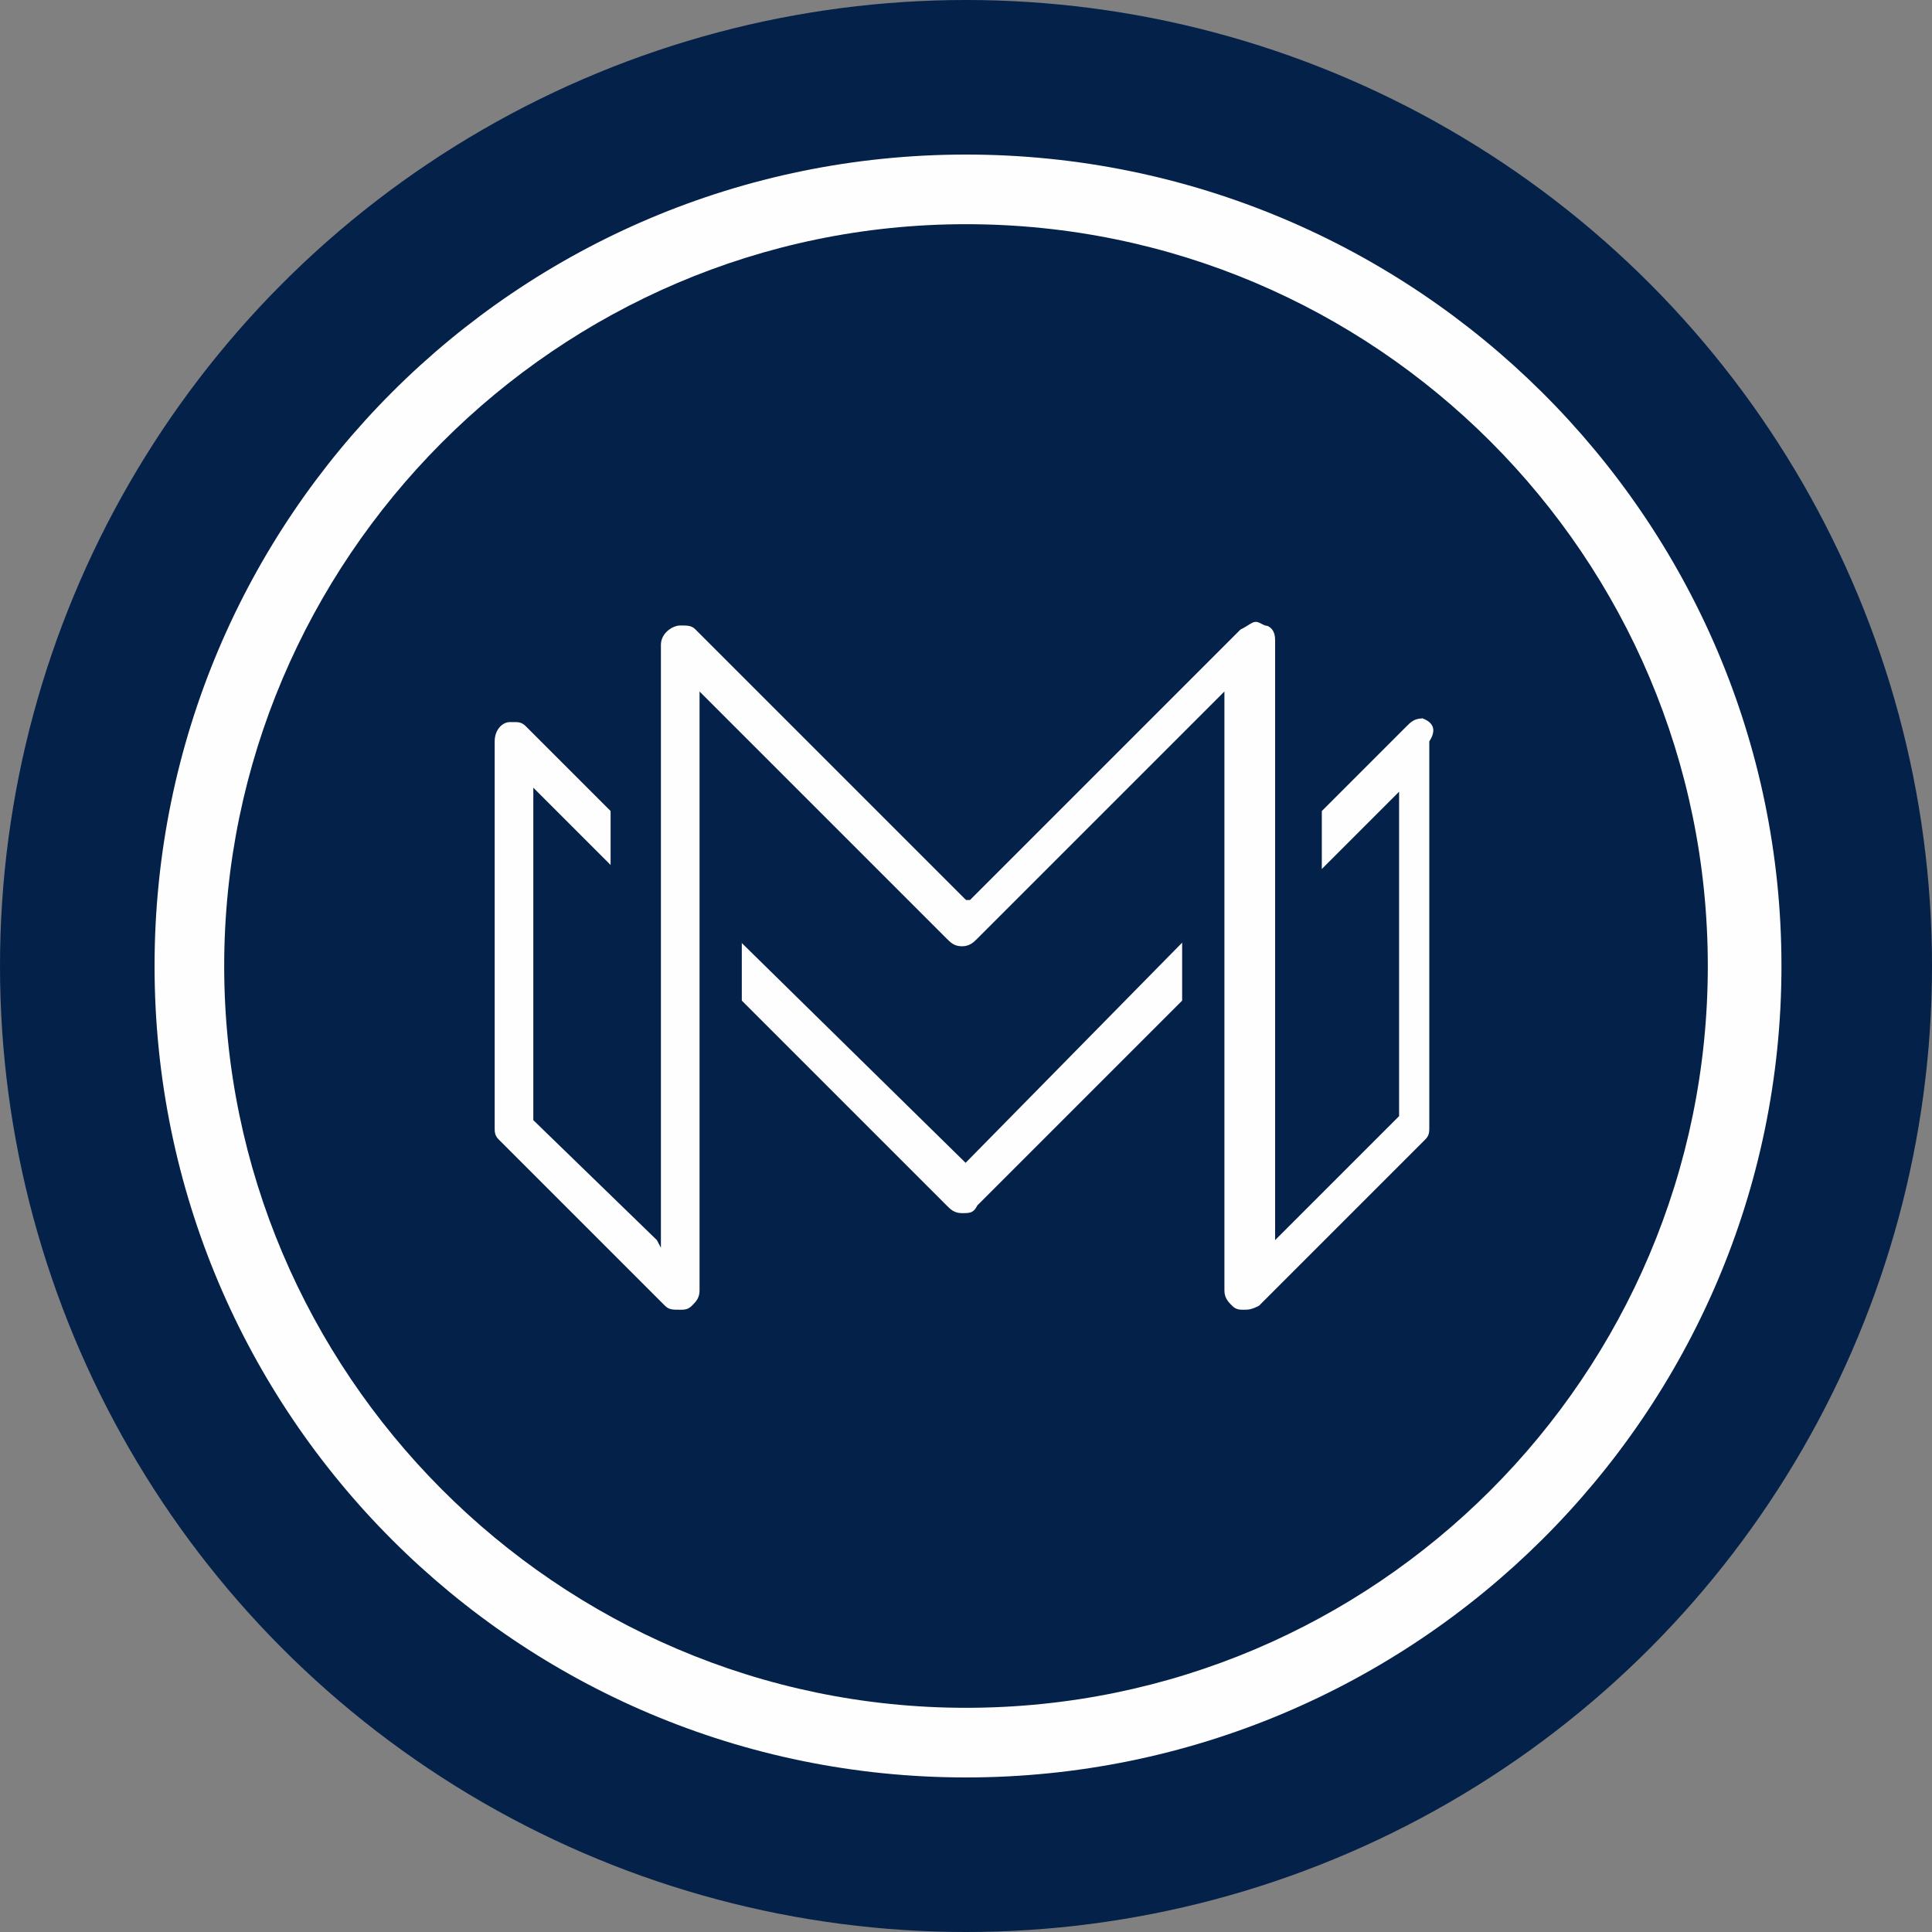 <?xml version="1.0" encoding="UTF-8"?>
<svg id="Layer_1" data-name="Layer 1" xmlns="http://www.w3.org/2000/svg" viewBox="0 0 48 48">
  <rect x="0" y="0" width="48" height="48" fill="#808080" stroke="none"/>
  <circle cx="24" cy="24" r="24" fill="#042149" stroke-width="0"/>
  <path d="m18.43,23.42v1.44l4.8,4.8.29.29c.1.1.19.19.38.19s.29,0,.38-.19l.29-.29,4.8-4.8v-1.44l-5.38,5.47-5.57-5.47ZM24,3.84C12.86,3.84,3.84,12.86,3.84,24s9.02,20.16,20.16,20.16,20.26-9.02,20.26-20.16S35.14,3.84,24,3.84Zm0,38.59c-10.18,0-18.43-8.35-18.43-18.43S13.82,5.57,24,5.57s18.43,8.26,18.43,18.43-8.26,18.43-18.43,18.43Zm11.33-24.58c-.19,0-.29.1-.38.19l-2.11,2.11v1.44l1.92-1.92v-.1,8.16l-2.98,2.98-.1.1v-14.88c0-.1,0-.29-.19-.38-.1,0-.19-.1-.29-.1s-.19.1-.38.19l-6.72,6.72h-.1l-6.72-6.72c-.1-.1-.19-.1-.38-.1h0c-.19,0-.48.19-.48.48v14.98l-.1-.19-3.07-2.98v-8.26h0l1.92,1.92v-1.34l-2.11-2.11c-.1-.1-.19-.1-.29-.1h-.1c-.19,0-.38.19-.38.48v9.6c0,.1,0,.19.1.29l4.13,4.13c.1.1.19.1.38.1.1,0,.19,0,.29-.1.1-.1.19-.19.19-.38v-14.88h0l6.14,6.14c.1.1.19.19.38.19s.29-.1.38-.19l6.14-6.14h0v14.88c0,.19.1.29.19.38.1.1.19.1.29.1s.19,0,.38-.1l4.13-4.13c.1-.1.1-.19.1-.29v-9.6c.19-.29.1-.48-.19-.58Z" fill="#fefefe" stroke-width="0"/>
</svg>